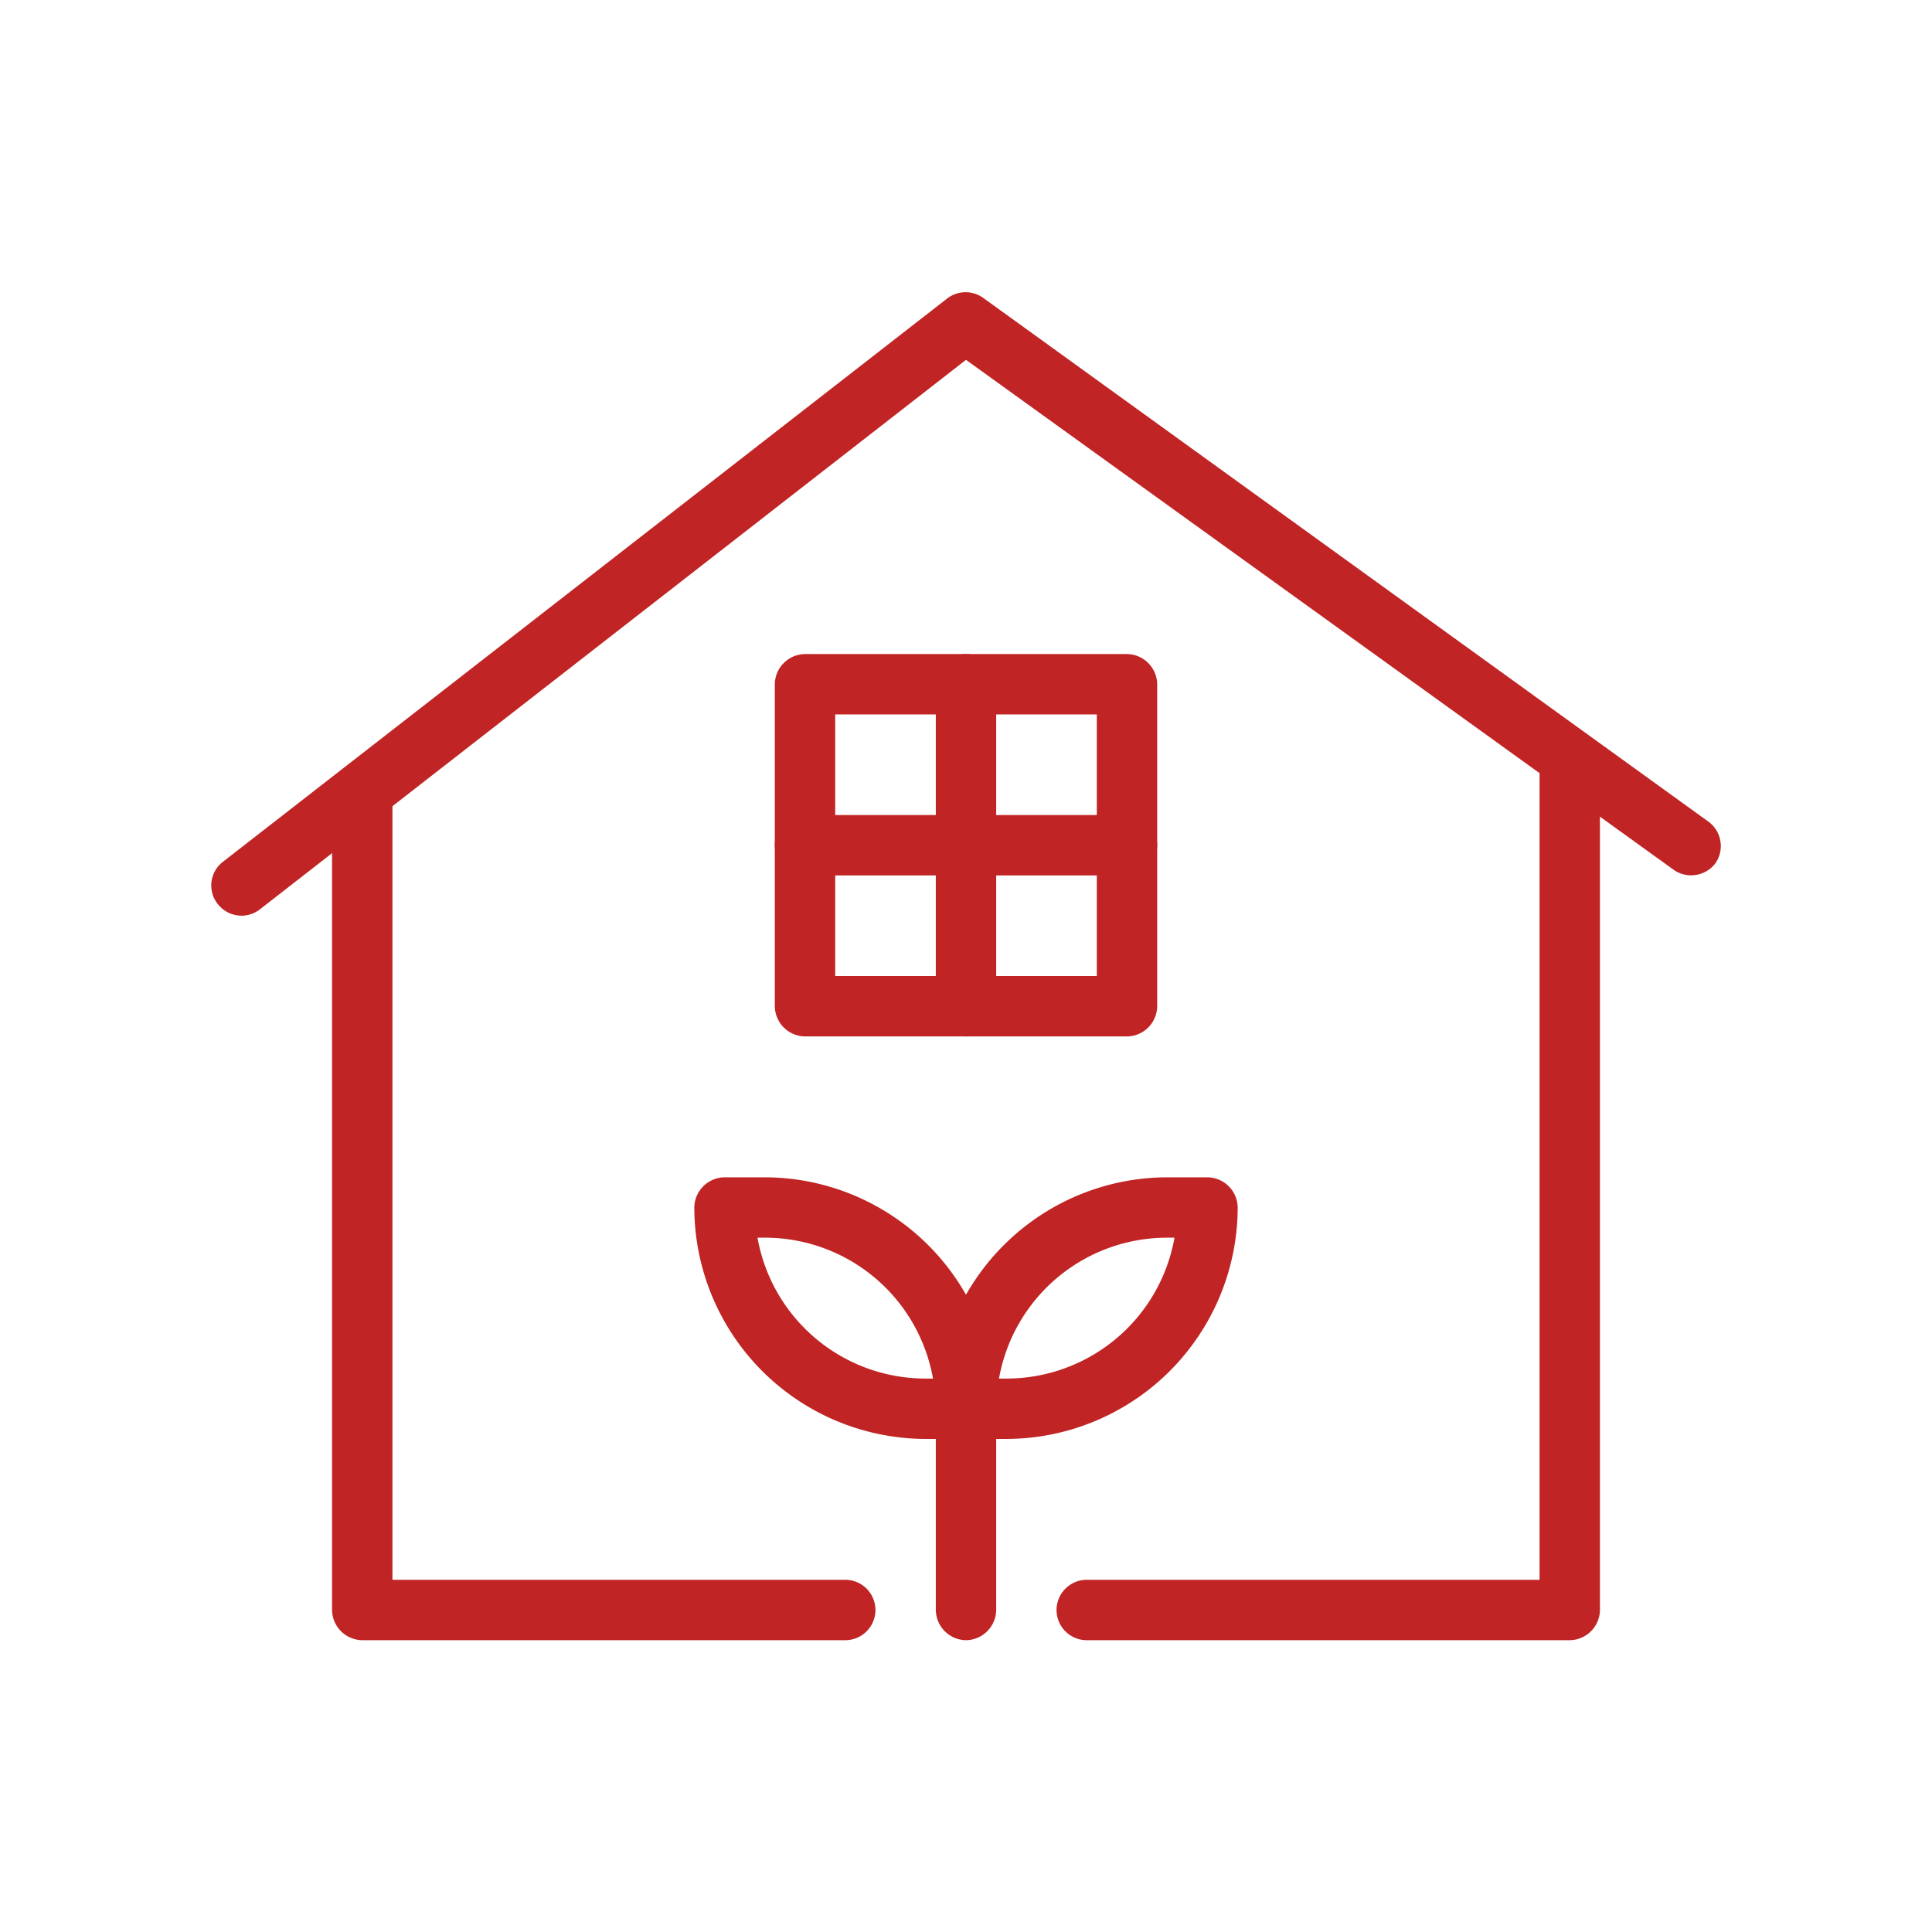 <svg fill="#C02424" xmlns="http://www.w3.org/2000/svg" viewBox="0 0 48 48"><title>iStock-954275144 [Converted]</title><g id="icon"><path d="M24,40.75a.76.76,0,0,1-.75-.75V35a.75.75,0,0,1,1.5,0v5A.76.76,0,0,1,24,40.75Z"/><path d="M24,35.75H23A5.76,5.76,0,0,1,17.25,30a.76.76,0,0,1,.75-.75h1A5.76,5.76,0,0,1,24.75,35,.76.76,0,0,1,24,35.75Zm-5.18-5A4.24,4.24,0,0,0,23,34.25h.18A4.24,4.24,0,0,0,19,30.75Z"/><path d="M25,35.75H24a.76.76,0,0,1-.75-.75A5.76,5.76,0,0,1,29,29.25h1a.76.76,0,0,1,.75.75A5.76,5.76,0,0,1,25,35.75Zm-.18-1.5H25a4.24,4.24,0,0,0,4.18-3.5H29A4.24,4.24,0,0,0,24.82,34.25Z"/><path d="M21,40.75H9A.76.76,0,0,1,8.25,40V20a.75.75,0,0,1,1.5,0V39.25H21a.75.75,0,0,1,0,1.5Z"/><path d="M39,40.75H27a.75.75,0,0,1,0-1.5H38.25V19a.75.75,0,0,1,1.5,0V40A.76.76,0,0,1,39,40.75Z"/><path d="M6,22.75a.75.75,0,0,1-.59-.29.74.74,0,0,1,.13-1.05l18-14a.75.75,0,0,1,.9,0l18,13a.75.75,0,0,1,.17,1.05.76.76,0,0,1-1,.17L24,8.94,6.46,22.59A.74.74,0,0,1,6,22.75Z"/><path d="M28,25.75H20a.76.76,0,0,1-.75-.75V17a.76.76,0,0,1,.75-.75h8a.76.76,0,0,1,.75.75v8A.76.76,0,0,1,28,25.75Zm-7.25-1.5h6.5v-6.5h-6.5Z"/><path d="M24,25.75a.76.76,0,0,1-.75-.75V17a.75.75,0,0,1,1.5,0v8A.76.76,0,0,1,24,25.75Z"/><path d="M28,21.75H20a.75.75,0,0,1,0-1.5h8a.75.75,0,0,1,0,1.5Z"/></g></svg>